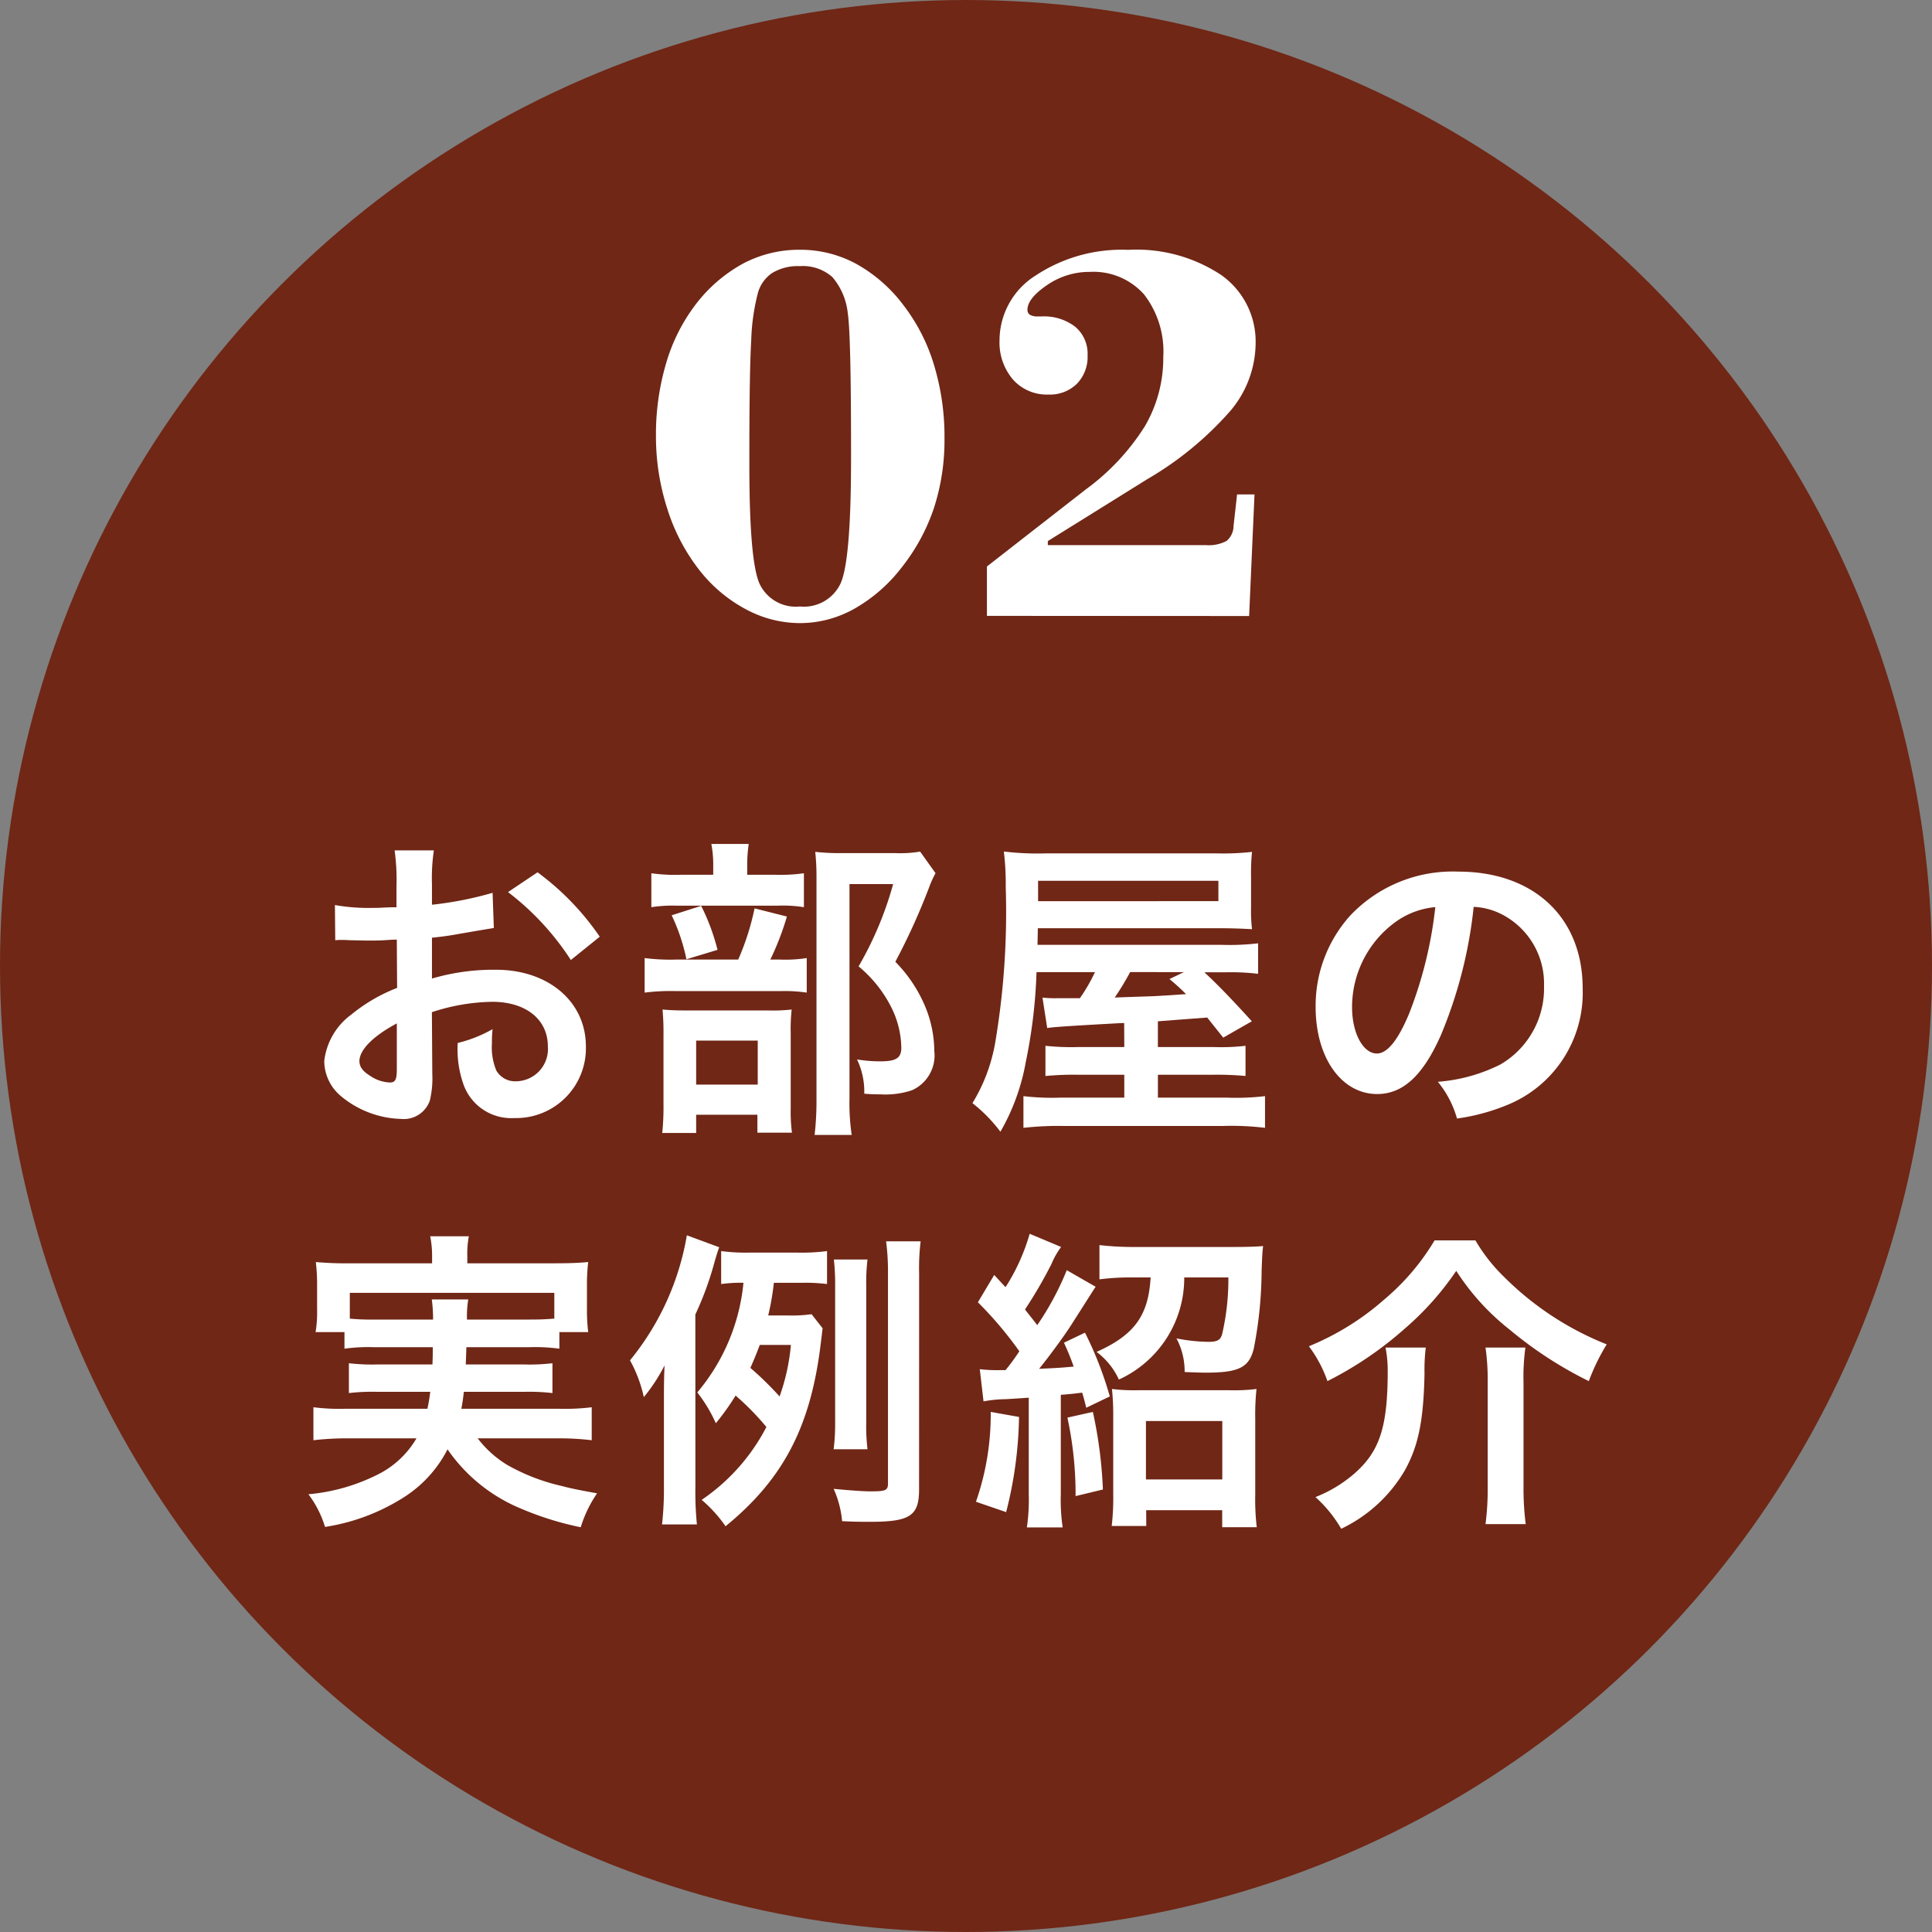 <svg xmlns="http://www.w3.org/2000/svg" width="128" height="128" viewBox="0 0 128 128">
  <rect x="0" y="0" width="128" height="128" fill="#808080" stroke="none"/>
  <g id="icon02" transform="translate(191.859 -990.245)">
    <circle id="楕円形_88" data-name="楕円形 88" cx="64" cy="64" r="64" transform="translate(-191.859 990.245)" fill="#702716"/>
    <g id="グループ_5764" data-name="グループ 5764">
      <path id="パス_108567" data-name="パス 108567" d="M-163.218,1061.4a6.238,6.238,0,0,1-.166,1.769,1.829,1.829,0,0,1-1.915,1.207,6.481,6.481,0,0,1-3.933-1.478,3.057,3.057,0,0,1-1.145-2.352,4.441,4.441,0,0,1,1.789-3.08,11.128,11.128,0,0,1,3.039-1.77l-.02-3.2c-.167,0-.167,0-.854.042-.312.021-.6.021-1.124.021-.312,0-.894-.021-1.144-.021-.271-.02-.458-.02-.521-.02a4.028,4.028,0,0,0-.436.02l-.022-2.331a12.748,12.748,0,0,0,2.519.188c.208,0,.437,0,.728-.022.5-.02.6-.02.832-.02v-1.374a14.3,14.3,0,0,0-.124-2.394h2.6a12.693,12.693,0,0,0-.125,2.269v1.332a23.188,23.188,0,0,0,4.016-.79l.083,2.331c-.374.062-.769.125-2.206.374-.686.125-1.1.187-1.893.27v2.706a14.437,14.437,0,0,1,4.246-.583c3.475,0,5.952,2.123,5.952,5.078a4.624,4.624,0,0,1-4.725,4.747,3.361,3.361,0,0,1-3.413-2.311,6.967,6.967,0,0,1-.354-2.664,8.782,8.782,0,0,0,2.31-.916,7.152,7.152,0,0,0-.042.916,4.015,4.015,0,0,0,.292,1.832,1.44,1.44,0,0,0,1.312.707,2.138,2.138,0,0,0,2.1-2.311c0-1.789-1.457-2.955-3.683-2.955a13.313,13.313,0,0,0-4,.687Zm-2.351-3.351c-1.562.832-2.477,1.748-2.477,2.5,0,.354.208.666.687.957a2.5,2.5,0,0,0,1.332.458c.353,0,.458-.186.458-.874Zm11.53-4.2a17.78,17.78,0,0,0-4.163-4.5l1.957-1.312a17.7,17.7,0,0,1,4.121,4.267Z" fill="#fff"/>
      <path id="パス_108568" data-name="パス 108568" d="M-140.2,1053.819a9.215,9.215,0,0,0,1.789-.1v2.289a9.713,9.713,0,0,0-1.686-.1h-6.972a13.641,13.641,0,0,0-2.081.1v-2.289a13.349,13.349,0,0,0,2.1.1h4.1a17.028,17.028,0,0,0,1.083-3.392l2.143.541a18.353,18.353,0,0,1-1.1,2.851Zm-.292-5.619a10.927,10.927,0,0,0,1.894-.1v2.248a8.946,8.946,0,0,0-1.749-.1H-147a9.4,9.4,0,0,0-1.706.1V1048.1a11.276,11.276,0,0,0,1.977.1h2.123v-.583a7.246,7.246,0,0,0-.125-1.457h2.477a9.4,9.4,0,0,0-.1,1.457v.583Zm-5.245,17.109h-2.247a17.024,17.024,0,0,0,.083-1.957v-4.517a16.947,16.947,0,0,0-.063-1.706c.479.042.9.062,1.665.062h5.37a11.2,11.2,0,0,0,1.519-.062,11.921,11.921,0,0,0-.063,1.54v5.058a10.484,10.484,0,0,0,.084,1.56h-2.29V1064.1h-4.058Zm.333-15.048a14.133,14.133,0,0,1,1.083,2.914l-2.061.624a12.609,12.609,0,0,0-.978-2.914Zm-.333,11.843h4.08v-2.915h-4.08Zm15.86-14.008a6.578,6.578,0,0,0-.417.916,43.018,43.018,0,0,1-2.247,4.953,9.346,9.346,0,0,1,2,3.018,7.811,7.811,0,0,1,.582,2.893,2.525,2.525,0,0,1-1.478,2.6,5.563,5.563,0,0,1-2.123.27,10.141,10.141,0,0,1-1.04-.041,4.907,4.907,0,0,0-.479-2.269,9.34,9.34,0,0,0,1.561.125c1.04,0,1.373-.229,1.373-.9a6.144,6.144,0,0,0-.666-2.685,8.474,8.474,0,0,0-2.164-2.706,22.954,22.954,0,0,0,2.289-5.453h-2.892V1063a14.51,14.51,0,0,0,.145,2.436h-2.456a19.759,19.759,0,0,0,.125-2.373v-14.632a15.716,15.716,0,0,0-.083-1.748,14.281,14.281,0,0,0,1.706.083h3.6a8.012,8.012,0,0,0,1.643-.1Z" fill="#fff"/>
      <path id="パス_108569" data-name="パス 108569" d="M-117.38,1058.023c-.125,0-.125,0-1.644.084-2.144.124-3.122.187-3.455.249l-.313-2.018a7.5,7.5,0,0,0,.916.042h1.562a11.691,11.691,0,0,0,1-1.728h-3.873a34.451,34.451,0,0,1-.707,5.932,14.213,14.213,0,0,1-1.685,4.641,10.043,10.043,0,0,0-1.853-1.894,11.377,11.377,0,0,0,1.52-4.079,51.943,51.943,0,0,0,.686-10.22,18.33,18.33,0,0,0-.125-2.372,18.568,18.568,0,0,0,2.727.125H-111.2a16.924,16.924,0,0,0,2.29-.1,13.985,13.985,0,0,0-.063,1.665v1.956a10.666,10.666,0,0,0,.063,1.5c-.771-.042-1.353-.063-2.228-.063H-123.1l-.021,1.1h12.2a16.217,16.217,0,0,0,2.414-.1v2.019a15.57,15.57,0,0,0-2.206-.1h-1.353c.791.729,1.727,1.686,3.143,3.246l-1.894,1.083-1.062-1.332-3.267.249v1.707h3.725a13.9,13.9,0,0,0,2.081-.083v2a20.366,20.366,0,0,0-2.1-.083h-3.705v1.518h4.579a16.316,16.316,0,0,0,2.518-.1v2.1a18.325,18.325,0,0,0-2.768-.125h-10.614a20.914,20.914,0,0,0-2.624.125v-2.1a16.091,16.091,0,0,0,2.416.1h4.266v-1.518h-3.081a20.465,20.465,0,0,0-2.143.083v-2a16.357,16.357,0,0,0,2.165.083h3.059Zm6.243-8.075V1048.6h-11.946v1.352Zm-5.847,4.7a17.942,17.942,0,0,1-1.021,1.686c1.665-.063,2.727-.083,3.164-.125.166,0,.687-.042,1.561-.1a14.281,14.281,0,0,0-1.1-1l.957-.458Z" fill="#fff"/>
      <path id="パス_108570" data-name="パス 108570" d="M-96.391,1058.814c-1.186,2.685-2.518,3.914-4.225,3.914-2.372,0-4.079-2.415-4.079-5.766a8.938,8.938,0,0,1,2.29-6.057,9.344,9.344,0,0,1,7.159-2.913c5,0,8.242,3.038,8.242,7.722a8.018,8.018,0,0,1-5.058,7.763,13.578,13.578,0,0,1-3.267.874,6.658,6.658,0,0,0-1.27-2.435,11.074,11.074,0,0,0,4.142-1.145,5.827,5.827,0,0,0,2.893-5.2,5.156,5.156,0,0,0-2.56-4.62,4.547,4.547,0,0,0-2.1-.624A30.1,30.1,0,0,1-96.391,1058.814Zm-3.059-7.451a6.971,6.971,0,0,0-2.831,5.62c0,1.706.728,3.06,1.644,3.06.687,0,1.4-.874,2.144-2.664a27.456,27.456,0,0,0,1.727-7.035A5.3,5.3,0,0,0-99.45,1051.363Z" fill="#fff"/>
      <path id="パス_108571" data-name="パス 108571" d="M-167.08,1079.5a11.453,11.453,0,0,0-1.957.1v-1.1h-1.914a8.157,8.157,0,0,0,.1-1.54v-1.54a12.723,12.723,0,0,0-.083-1.561,22.827,22.827,0,0,0,2.289.083h5.413v-.478a6.545,6.545,0,0,0-.125-1.312h2.559a6.344,6.344,0,0,0-.1,1.312v.478h5.7c1.061,0,1.6-.021,2.31-.083a12.025,12.025,0,0,0-.083,1.519v1.582a11.534,11.534,0,0,0,.083,1.54H-154.8v1.1a11.877,11.877,0,0,0-1.977-.1h-4.183c-.021.666-.021.666-.042,1.145h3.892a12.862,12.862,0,0,0,1.852-.083v1.977a13.662,13.662,0,0,0-1.852-.083h-4.017c-.062.52-.083.687-.166,1.123h6.493a14.286,14.286,0,0,0,2.144-.1v2.185a18.1,18.1,0,0,0-2.247-.125h-5.308a7.071,7.071,0,0,0,1.936,1.748,13.138,13.138,0,0,0,3.663,1.415c.52.146,1.165.271,2.31.48a8.3,8.3,0,0,0-1.083,2.247,20.44,20.44,0,0,1-3.891-1.207,11.012,11.012,0,0,1-4.933-3.954,8.177,8.177,0,0,1-3.039,3.267,13.5,13.5,0,0,1-5.078,1.873,6.855,6.855,0,0,0-1.1-2.165,12.652,12.652,0,0,0,4.517-1.269,6.132,6.132,0,0,0,2.643-2.435h-4.6a19.017,19.017,0,0,0-2.228.125v-2.185a13.528,13.528,0,0,0,2.1.1h5.453c.083-.394.125-.624.188-1.123h-3.518a13.819,13.819,0,0,0-1.873.083v-1.977a13.208,13.208,0,0,0,1.873.083h3.663c.021-.582.021-.582.021-1.145Zm3.913-1.831a9.851,9.851,0,0,0-.084-1.332h2.415a6.938,6.938,0,0,0-.084,1.332h4.142c.791,0,1.124-.022,1.644-.063V1075.9h-13.549v1.707a14.658,14.658,0,0,0,1.6.063Z" fill="#fff"/>
      <path id="パス_108572" data-name="パス 108572" d="M-145.787,1088.741a21.518,21.518,0,0,0,.1,2.5h-2.31a20.984,20.984,0,0,0,.125-2.5v-5.556c0-1,0-1.541.042-2.478a11.5,11.5,0,0,1-1.374,2.1,8.934,8.934,0,0,0-.916-2.436,17.764,17.764,0,0,0,3.767-8.283l2.144.791c-.1.25-.271.832-.333,1.061a21.11,21.11,0,0,1-1.249,3.393Zm8.43-10.49c-.042.271-.042.375-.105.833-.644,5.6-2.456,9.116-6.327,12.279a9.08,9.08,0,0,0-1.581-1.748,13.153,13.153,0,0,0,4.287-4.828,17.6,17.6,0,0,0-2.04-2.082,16.139,16.139,0,0,1-1.311,1.832,9.6,9.6,0,0,0-1.228-2.04,13.2,13.2,0,0,0,3.059-7.264,9.3,9.3,0,0,0-1.477.083v-2.184a12.393,12.393,0,0,0,1.956.1h3.019a12.933,12.933,0,0,0,2.039-.1v2.184a11.465,11.465,0,0,0-1.623-.083h-1.9a17.264,17.264,0,0,1-.374,2.165h1.332a9.231,9.231,0,0,0,1.54-.084Zm-4.164,1.1c-.228.6-.374.958-.624,1.52a21.469,21.469,0,0,1,1.936,1.894,13.762,13.762,0,0,0,.749-3.414Zm10.553,9.575c0,1.748-.6,2.143-3.247,2.143-.541,0-.978,0-1.852-.042a6.652,6.652,0,0,0-.562-2.143c.854.083,1.894.167,2.414.167,1.062,0,1.187-.063,1.187-.541V1074.63a15.484,15.484,0,0,0-.125-2.144h2.289a14.44,14.44,0,0,0-.1,2.144Zm-5.661-2.664a13.38,13.38,0,0,0,.1-1.77v-9.032a15.177,15.177,0,0,0-.083-1.77h2.227a13.212,13.212,0,0,0-.084,1.77v9.012a13.163,13.163,0,0,0,.084,1.79Z" fill="#fff"/>
      <path id="パス_108573" data-name="パス 108573" d="M-124.346,1084.121a26.925,26.925,0,0,1-.853,6.306l-2-.687a17.553,17.553,0,0,0,.978-5.952Zm-2.6-3.164a9.492,9.492,0,0,0,1.332.063h.374a15.162,15.162,0,0,0,.916-1.249,24.963,24.963,0,0,0-2.747-3.247l1.082-1.811q.342.375.749.811a13.351,13.351,0,0,0,1.6-3.538l2.082.874a5.141,5.141,0,0,0-.625,1.1A29.892,29.892,0,0,1-123.95,1077c.333.436.5.624.811,1.04a19.041,19.041,0,0,0,1.956-3.642l1.915,1.1c-.042.042-.6.936-1.707,2.664-.436.666-1.394,1.978-2.039,2.769,1.478-.063,1.561-.084,2.289-.146a16.738,16.738,0,0,0-.645-1.582l1.394-.666a23.832,23.832,0,0,1,1.645,4.225l-1.561.749c-.125-.5-.167-.666-.271-1-.666.083-.666.083-1.415.145v6.6a12.16,12.16,0,0,0,.125,2.185h-2.373a12.7,12.7,0,0,0,.125-2.207v-6.389c-.582.042-.9.062-1.54.1a8.1,8.1,0,0,0-1.457.146Zm7.492,2.831a29.406,29.406,0,0,1,.666,5.141l-1.811.436a24.022,24.022,0,0,0-.541-5.2Zm2.643-8.908a15.671,15.671,0,0,0-2.206.125v-2.269a19.505,19.505,0,0,0,2.331.124h6.556c.833,0,1.54-.02,1.956-.061-.041.333-.061.541-.1,1.665a27.385,27.385,0,0,1-.521,5.14c-.312,1.249-1,1.583-3.184,1.583-.208,0-.291,0-1.395-.042a4.631,4.631,0,0,0-.541-2.228,11.513,11.513,0,0,0,2.123.229c.583,0,.791-.125.9-.5a16.071,16.071,0,0,0,.416-3.766H-113.4a7.391,7.391,0,0,1-4.33,6.764,4.758,4.758,0,0,0-1.477-1.831c2.5-1.125,3.434-2.394,3.58-4.933Zm.895,16.463h-2.289a16.283,16.283,0,0,0,.1-2.144v-4.974a17.229,17.229,0,0,0-.083-1.956,11.893,11.893,0,0,0,1.686.083h6.141a11.947,11.947,0,0,0,1.748-.083,16.485,16.485,0,0,0-.083,1.976v5.017a15.668,15.668,0,0,0,.1,2.164h-2.289V1090.3h-5.037Zm-.021-3.08h5.058v-3.871h-5.058Z" fill="#fff"/>
      <path id="パス_108574" data-name="パス 108574" d="M-94.109,1072.424a11.361,11.361,0,0,0,1.852,2.373,20.141,20.141,0,0,0,6.848,4.516,13.729,13.729,0,0,0-1.187,2.435,26.247,26.247,0,0,1-5.245-3.413,15.826,15.826,0,0,1-3.538-3.893,19.387,19.387,0,0,1-3.413,3.83,23.875,23.875,0,0,1-5.12,3.476,8.567,8.567,0,0,0-1.229-2.31,17.644,17.644,0,0,0,4.995-3.1,15.431,15.431,0,0,0,3.331-3.913Zm-3.288,7.1a11.988,11.988,0,0,0-.084,1.727c-.063,3.1-.4,4.746-1.27,6.349A9.7,9.7,0,0,1-103,1091.53a8.7,8.7,0,0,0-1.706-2.1,8.833,8.833,0,0,0,2.581-1.561c1.685-1.477,2.206-3.1,2.206-6.827a7.97,7.97,0,0,0-.146-1.519Zm6.6,0a14.2,14.2,0,0,0-.125,2.31v6.91a18.494,18.494,0,0,0,.146,2.477h-2.664a18.1,18.1,0,0,0,.145-2.456v-6.951a15.281,15.281,0,0,0-.145-2.29Z" fill="#fff"/>
    </g>
    <g id="グループ_5765" data-name="グループ 5765">
      <path id="パス_108575" data-name="パス 108575" d="M-148.4,1019.134a16.6,16.6,0,0,1,.675-4.828,11.929,11.929,0,0,1,1.939-3.868,9.969,9.969,0,0,1,3.156-2.73,7.939,7.939,0,0,1,3.762-.916,7.761,7.761,0,0,1,3.752.943,9.978,9.978,0,0,1,3.147,2.774,12.266,12.266,0,0,1,2,3.948,16.388,16.388,0,0,1,.685,4.818,14.587,14.587,0,0,1-.7,4.633,13.006,13.006,0,0,1-2.143,3.939,10.432,10.432,0,0,1-3.13,2.729,7.363,7.363,0,0,1-3.609.952,7.587,7.587,0,0,1-3.574-.916,9.678,9.678,0,0,1-3.078-2.588,12.8,12.8,0,0,1-2.125-4.053A15.608,15.608,0,0,1-148.4,1019.134Zm9.532-11.257a3.3,3.3,0,0,0-1.832.454,2.353,2.353,0,0,0-.96,1.378,14.06,14.06,0,0,0-.427,3.05q-.124,2.072-.125,7.477v.871q0,6.384.693,7.851a2.65,2.65,0,0,0,2.651,1.468,2.683,2.683,0,0,0,2.693-1.512q.7-1.512.7-8.287v-.462q0-3.858-.053-6.144t-.161-3a4.375,4.375,0,0,0-1.022-2.418A2.949,2.949,0,0,0-138.866,1007.877Z" fill="#fff"/>
      <path id="パス_108576" data-name="パス 108576" d="M-126.472,1031.048v-3.273l6.544-5.1a15.227,15.227,0,0,0,3.912-4.179,8.954,8.954,0,0,0,1.227-4.6,6.165,6.165,0,0,0-1.28-4.153,4.491,4.491,0,0,0-3.592-1.484,4.923,4.923,0,0,0-2.837.88q-1.289.881-1.289,1.627a.373.373,0,0,0,.169.338,1,1,0,0,0,.524.106h.232a3.386,3.386,0,0,1,2.24.685,2.335,2.335,0,0,1,.818,1.894,2.549,2.549,0,0,1-.711,1.885,2.543,2.543,0,0,1-1.884.711,2.994,2.994,0,0,1-2.348-.995,3.777,3.777,0,0,1-.89-2.614,5.081,5.081,0,0,1,2.393-4.278,10.334,10.334,0,0,1,6.126-1.7,10.164,10.164,0,0,1,6.188,1.681,5.4,5.4,0,0,1,2.258,4.579,7,7,0,0,1-1.689,4.427,22.06,22.06,0,0,1-5.477,4.5l-6.6,4.108v.267h10.457a2.524,2.524,0,0,0,1.387-.277,1.315,1.315,0,0,0,.462-1l.232-2.081h1.155l-.356,8.056Z" fill="#fff"/>
    </g>
  </g>
</svg>
